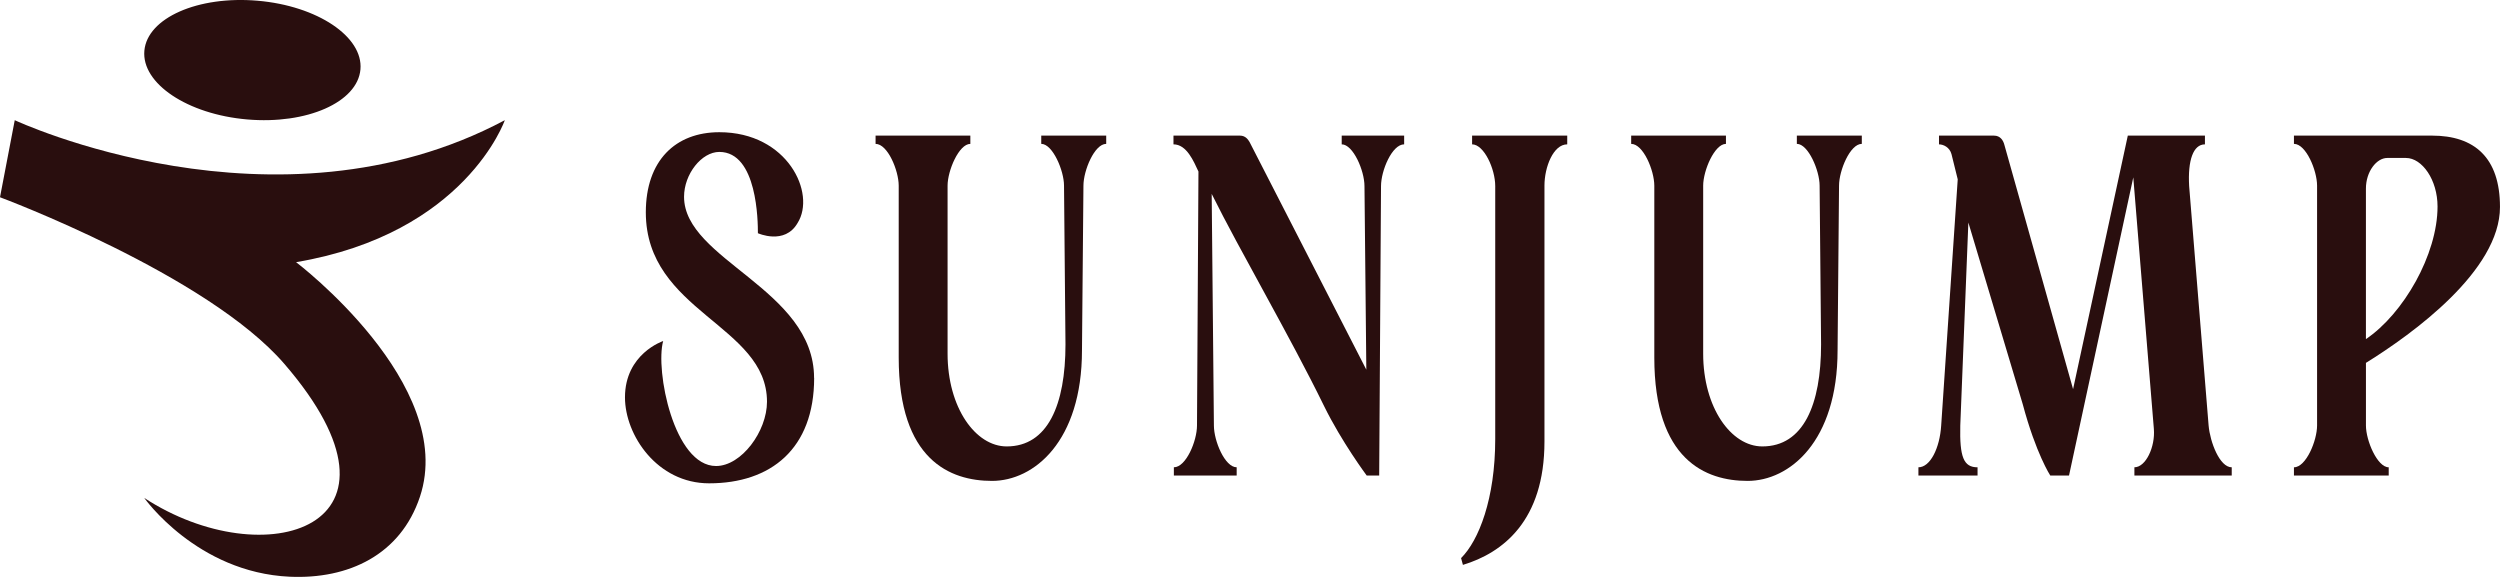 <svg viewBox="0 0 1300 300" xmlns="http://www.w3.org/2000/svg" data-name="Layer 2" id="Layer_2">
  <defs>
    <style>
      .cls-1 {
        fill: #290e0e;
      }
    </style>
  </defs>
  <g data-name="Layer 1" id="Layer_1-2">
    <g>
      <path d="M187.43,36.11c-1.51,17.05-27.88,28.69-58.91,26-31.03-2.68-54.96-18.68-53.45-35.73,1.51-17.05,27.88-28.69,58.91-26,31.03,2.68,54.96,18.68,53.45,35.73ZM153.97,136.33c88.16-14.9,108.53-73.83,108.53-73.83-119.22,63.48-254.83,0-254.83,0L0,102.57s107.66,40.08,147.83,86.61c73.9,85.6-10.48,110.54-72.83,69.73,0,0,27.38,38.79,75.64,40.98,30.55,1.38,57.68-11.36,67.74-41.62,19.41-58.43-64.41-121.94-64.41-121.94Z" class="cls-1"></path>
      <g>
        <path d="M423.36,196.53c0,36.87-22.54,54.8-54.63,54.8-26.93,0-43.74-25-43.74-44.7,0-22.73,19.86-29.29,19.86-29.29-4.2,15.15,5.54,64.99,27.5,64.99,13.18,0,26.49-18.02,26.49-33.43,0-39.9-63.01-46.72-63.01-98.48,0-27.02,15.51-41.67,38.23-41.67,35.53,0,50.42,31.82,40.68,47.22-6.69,11.62-20.63,5.3-20.63,5.3,0-5.81-.19-42.27-20.06-42.27-9.17,0-18.34,11.47-18.34,23.33,0,32.83,67.61,47.98,67.61,94.19Z" class="cls-1"></path>
        <path d="M575.23,70.52v4.29c-6.11,0-11.84,13.89-11.84,21.72l-.76,85.61c0,47.47-25.02,67.93-46.79,67.93s-48.51-10.86-48.51-64.14v-89.39c0-7.83-5.73-21.72-12.03-21.72v-4.29h49.28v4.29c-5.92,0-11.84,13.89-11.84,21.72v87.37c0,28.03,14.52,48.23,30.75,48.23,21.39,0,30.56-21.72,30.56-53.03l-.76-82.58c0-7.83-5.92-21.72-11.84-21.72v-4.29h33.81Z" class="cls-1"></path>
        <path d="M730.16,70.52v4.54c-6.3,0-12.03,13.64-12.03,21.72l-.95,150.5h-6.49s-12.99-17.43-22.16-36.11c-17.76-36.36-43.93-81.06-58.45-110.35l1.15,120.45c0,8.08,5.73,21.72,11.84,21.72v4.29h-32.66v-4.29c6.3,0,12.03-13.64,12.03-21.72l.76-132.07c-2.48-5.3-6.11-14.14-12.99-14.14v-4.54h34.57c2.86,0,4.2,2.02,4.97,3.28l60.74,118.43-.96-95.45c0-8.08-5.92-21.72-11.84-21.72v-4.54h32.47Z" class="cls-1"></path>
        <path d="M814.96,70.52v4.54c-7.26,0-11.84,11.87-11.84,21.46v133.08c0,41.16-21.58,57.83-42.4,64.14l-.96-3.53c9.17-9.09,17.76-30.81,17.76-61.87V96.78c0-9.09-5.92-21.72-12.03-21.72v-4.54h49.47Z" class="cls-1"></path>
        <path d="M968.14,70.52v4.29c-6.11,0-11.84,13.89-11.84,21.72l-.76,85.61c0,47.47-25.02,67.93-46.79,67.93s-48.51-10.86-48.51-64.14v-89.39c0-7.83-5.73-21.72-12.03-21.72v-4.29h49.28v4.29c-5.92,0-11.84,13.89-11.84,21.72v87.37c0,28.03,14.52,48.23,30.75,48.23,21.39,0,30.56-21.72,30.56-53.03l-.76-82.58c0-7.83-5.92-21.72-11.84-21.72v-4.29h33.81Z" class="cls-1"></path>
        <path d="M1160.5,242.99v4.29h-50.61v-4.29c5.92,0,10.89-10.6,10.12-19.95l-10.7-130.81-33.42,155.05h-9.74s-7.45-11.36-14.33-37.12l-28.27-94.44-4.2,105.56c-.38,16.41,1.72,21.72,8.98,21.72v4.29h-30.75v-4.29c6.11,0,11.08-9.85,11.84-21.72l8.6-128.03-3.25-13.13c-.96-3.54-4.2-5.05-6.49-5.05v-4.54h28.65c3.25,0,4.77,2.52,5.35,4.8l35.72,127.02,28.46-131.82h40.11v4.54c-6.11,0-8.98,8.33-8.21,21.72l10.12,124.49c.76,8.58,5.73,21.72,12.03,21.72Z" class="cls-1"></path>
        <path d="M1230.29,188.7v32.58c0,7.83,5.92,21.72,11.84,21.72v4.29h-49.28v-4.29c6.3,0,12.03-13.89,12.03-21.72v-124.75c0-7.83-5.73-21.72-12.03-21.72v-4.29h71.81c21.97,0,35.33,11.36,35.33,37.12,0,33.08-45.27,65.91-69.71,81.06ZM1241.36,82.14c-5.54,0-11.08,7.07-11.08,15.91v78.28c19.48-13.13,37.24-43.94,37.24-68.94,0-13.89-8.02-25.25-16.43-25.25h-9.74Z" class="cls-1"></path>
      </g>
    </g>
  </g>
</svg>